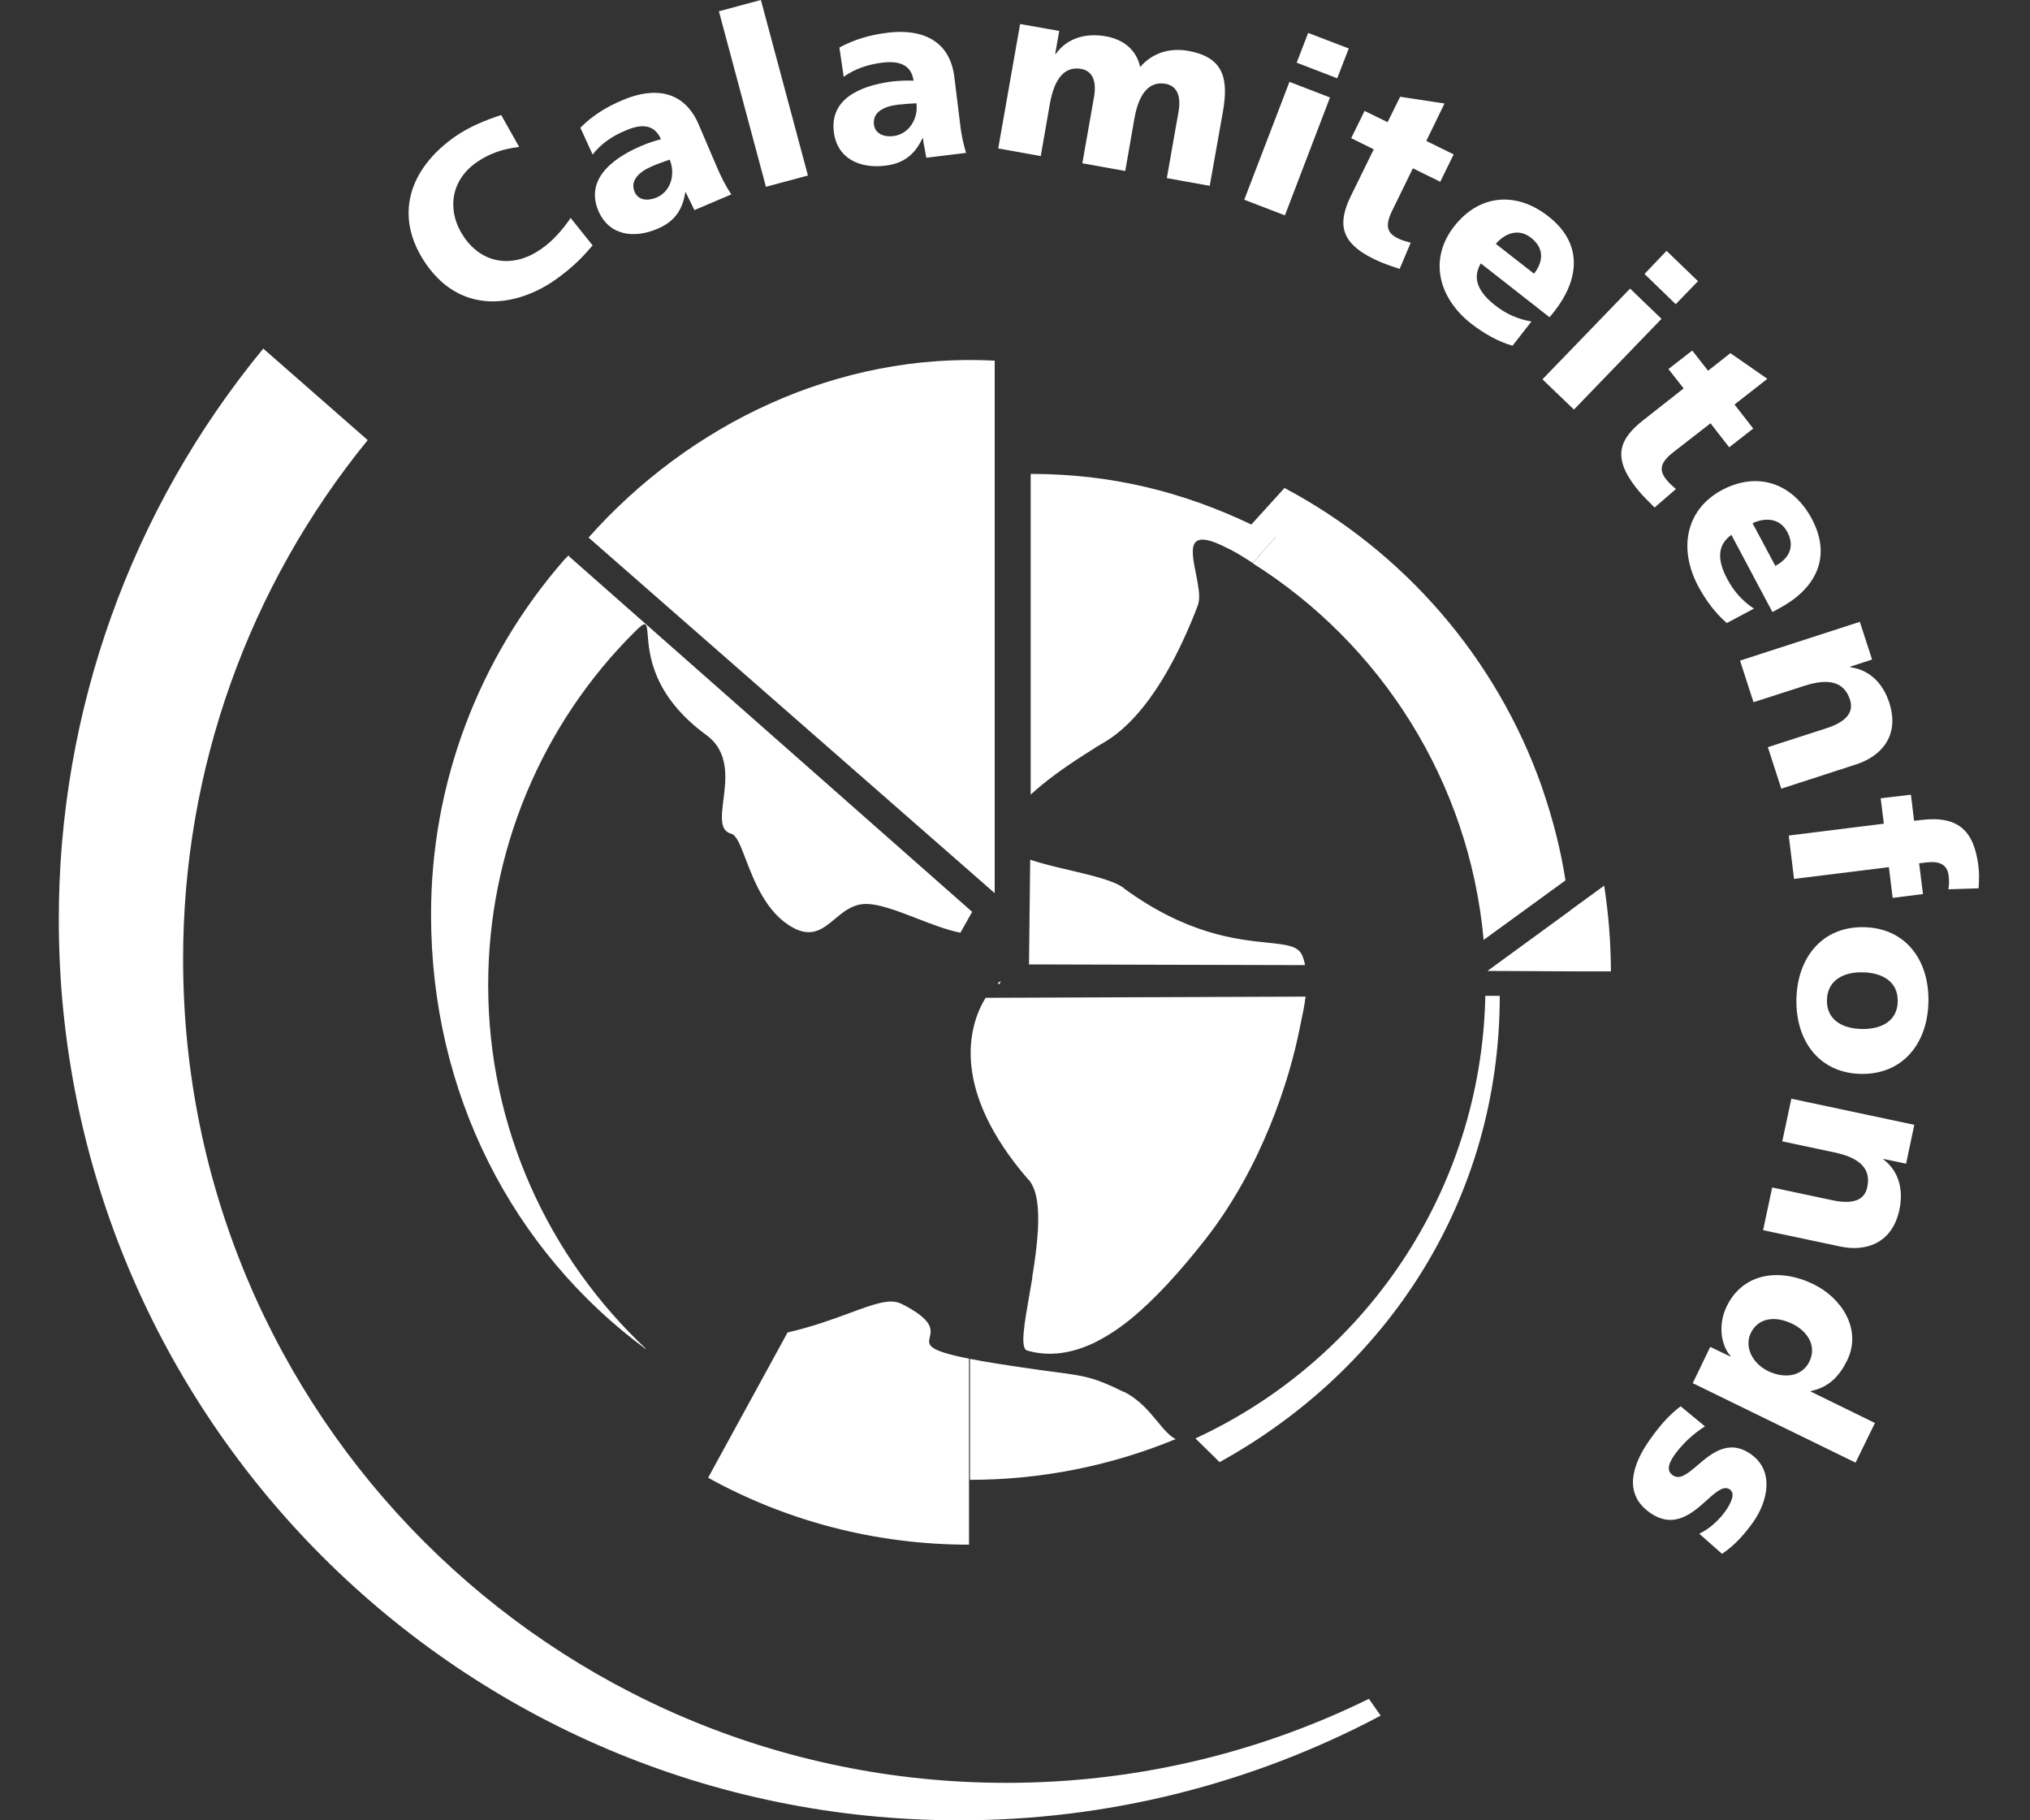 <svg width="29" height="26" viewBox="0 0 29 26" fill="none" xmlns="http://www.w3.org/2000/svg">
<rect x="0" y="0" width="29" height="26" fill="#333333" stroke="none"/>
<path fill-rule="evenodd" clip-rule="evenodd" d="M3.761 4.979C1.868 7.277 0.836 10.164 0.84 13.141C0.84 20.242 6.597 26 13.699 26C15.798 26.003 17.869 25.489 19.724 24.505L19.556 24.265C17.992 25.033 16.233 25.465 14.375 25.465C7.88 25.465 2.616 20.201 2.616 13.706C2.612 11.001 3.545 8.381 5.253 6.286L3.761 4.979ZM8.152 3.113L8.154 3.11H8.151L8.152 3.113ZM7.732 3.556C7.903 3.437 8.046 3.27 8.152 3.113L8.466 3.505C8.343 3.649 8.202 3.806 7.935 3.995C7.41 4.365 6.614 4.523 6.09 3.776C5.61 3.086 5.85 2.407 6.501 1.951C6.703 1.811 6.93 1.718 7.16 1.643L7.417 2.099C7.18 2.126 6.985 2.195 6.803 2.322C6.429 2.586 6.378 3.028 6.635 3.395C6.906 3.782 7.348 3.827 7.732 3.556ZM10.246 2.397C10.301 2.527 10.366 2.654 10.445 2.774V2.778L9.92 3.001C9.899 2.956 9.878 2.913 9.857 2.871C9.836 2.829 9.815 2.788 9.797 2.747H9.79C9.749 3.007 9.629 3.169 9.392 3.268C9.063 3.409 8.703 3.371 8.548 3.011C8.336 2.507 8.86 2.212 9.166 2.082C9.255 2.044 9.347 2.013 9.443 1.989C9.344 1.763 9.148 1.773 8.943 1.862C8.758 1.937 8.586 2.051 8.466 2.208L8.291 1.824C8.459 1.656 8.655 1.529 8.902 1.427C9.323 1.248 9.766 1.272 9.982 1.78L10.246 2.397ZM9.32 2.373C9.124 2.455 8.998 2.582 9.066 2.74C9.114 2.857 9.245 2.877 9.378 2.822C9.594 2.73 9.649 2.476 9.567 2.28C9.547 2.288 9.527 2.295 9.506 2.302C9.447 2.323 9.383 2.345 9.32 2.373ZM11.542 2.507L10.942 2.668L10.27 0.161L10.87 0L11.542 2.507ZM13.716 1.769C13.73 1.91 13.761 2.051 13.802 2.188L13.799 2.184L13.233 2.253C13.226 2.21 13.218 2.168 13.21 2.127L13.21 2.127C13.2 2.077 13.19 2.026 13.185 1.975H13.178C13.065 2.215 12.903 2.335 12.65 2.366C12.296 2.411 11.96 2.274 11.912 1.886C11.844 1.341 12.43 1.204 12.759 1.162C12.855 1.152 12.955 1.149 13.051 1.152C13.017 0.912 12.828 0.868 12.605 0.895C12.406 0.919 12.214 0.981 12.053 1.097L11.991 0.679C12.2 0.566 12.427 0.497 12.691 0.466C13.147 0.412 13.569 0.559 13.634 1.104L13.716 1.769ZM12.831 1.495C12.622 1.519 12.464 1.605 12.485 1.776V1.78C12.499 1.903 12.619 1.961 12.763 1.944C12.996 1.913 13.12 1.684 13.092 1.475C13.013 1.478 12.924 1.485 12.831 1.495ZM14.868 2.229L14.255 2.119L14.261 2.116L14.573 0.343L15.132 0.442L15.074 0.772H15.081C15.249 0.538 15.517 0.47 15.794 0.518C16.045 0.562 16.233 0.706 16.288 0.957C16.473 0.744 16.724 0.682 16.977 0.727C17.488 0.82 17.553 1.128 17.468 1.608L17.282 2.654L16.669 2.544L16.837 1.591C16.871 1.389 16.826 1.228 16.651 1.197C16.432 1.159 16.274 1.31 16.206 1.691L16.075 2.442L15.462 2.332L15.63 1.379C15.664 1.176 15.619 1.015 15.444 0.984C15.225 0.946 15.067 1.097 14.999 1.478L14.868 2.229ZM18.356 3.076L17.776 2.853V2.85L18.421 1.169L19 1.392L18.356 3.076ZM18.688 0.47L19.271 0.693H19.268L19.103 1.118L18.524 0.895L18.688 0.47ZM19.625 2.133L19.306 1.975H19.302L19.494 1.584L19.823 1.745L20.002 1.382L20.636 1.478L20.376 2.013L20.767 2.205L20.575 2.596L20.184 2.404L19.892 3.001C19.796 3.196 19.793 3.319 19.971 3.405C20.022 3.431 20.082 3.447 20.14 3.463L20.153 3.467L19.995 3.841L19.954 3.827C19.854 3.794 19.752 3.76 19.628 3.7C19.127 3.457 19.114 3.175 19.302 2.791L19.625 2.133ZM22.21 4.441L22.138 4.53H22.135L21.154 3.762C21.027 3.981 21.12 4.173 21.36 4.362C21.511 4.482 21.689 4.561 21.878 4.592L21.607 4.938C21.401 4.88 21.199 4.763 21.017 4.623C20.55 4.256 20.407 3.704 20.773 3.234C21.14 2.764 21.672 2.74 22.114 3.086C22.642 3.494 22.539 4.019 22.21 4.441ZM21.874 3.398C21.699 3.258 21.507 3.326 21.37 3.481V3.484L21.915 3.909C22.042 3.745 22.07 3.553 21.874 3.398ZM22.485 5.85L22.035 5.418L23.287 4.122L23.736 4.554L22.485 5.85ZM23.808 3.583L24.257 4.016L23.939 4.345L23.493 3.913L23.808 3.583ZM23.835 5.271L23.832 5.267V5.274L23.835 5.271ZM23.835 5.271L24.052 5.548L23.476 6.001C23.14 6.265 23.026 6.522 23.369 6.961C23.44 7.052 23.506 7.118 23.57 7.181C23.592 7.204 23.615 7.226 23.637 7.249L23.942 6.985C23.894 6.944 23.843 6.899 23.805 6.851C23.681 6.697 23.74 6.587 23.911 6.454L24.436 6.046L24.703 6.389L25.046 6.121L24.779 5.778L25.248 5.411L24.72 5.044L24.401 5.295L24.175 5.007L23.835 5.271ZM25.416 8.69L25.317 8.744L25.32 8.741L24.734 7.64C24.528 7.788 24.532 8.004 24.676 8.271C24.765 8.443 24.895 8.587 25.056 8.693L24.669 8.899C24.504 8.758 24.367 8.573 24.257 8.367C23.98 7.843 24.076 7.28 24.6 6.999C25.125 6.721 25.619 6.917 25.883 7.41C26.195 8 25.89 8.439 25.416 8.69ZM25.533 7.599C25.43 7.404 25.228 7.386 25.039 7.472H25.036L25.362 8.083C25.547 7.983 25.65 7.819 25.533 7.599ZM25.05 10.03L24.858 9.437H24.854L26.569 8.882L26.744 9.42L26.431 9.523V9.53C26.716 9.567 26.905 9.77 26.991 10.041C27.141 10.51 26.874 10.802 26.517 10.918L25.447 11.265L25.255 10.672L26.085 10.404C26.407 10.301 26.48 10.154 26.428 9.993C26.349 9.749 26.14 9.677 25.773 9.797L25.05 10.03ZM25.629 12.554L25.554 11.937L25.557 11.934L26.912 11.765L26.867 11.402L27.299 11.351L27.344 11.724L27.453 11.711C27.985 11.649 28.201 11.875 28.263 12.369C28.277 12.481 28.272 12.571 28.268 12.645V12.645L28.267 12.672L28.266 12.688L27.834 12.702C27.844 12.647 27.848 12.595 27.837 12.503C27.817 12.345 27.7 12.297 27.525 12.318L27.416 12.331L27.471 12.77L27.038 12.825L26.984 12.386L25.629 12.554ZM26.586 15.339C25.993 15.328 25.653 14.872 25.663 14.276C25.674 13.679 26.03 13.233 26.624 13.243C27.224 13.254 27.56 13.713 27.549 14.306C27.539 14.903 27.183 15.349 26.586 15.339ZM26.61 13.888C26.346 13.881 26.106 13.995 26.099 14.283C26.092 14.571 26.329 14.694 26.596 14.697C26.864 14.704 27.107 14.591 27.11 14.303C27.117 14.015 26.881 13.892 26.61 13.888ZM25.591 15.693L25.591 15.692H25.584L25.591 15.693ZM25.591 15.693L25.461 16.302L26.205 16.46C26.586 16.539 26.73 16.707 26.675 16.957C26.641 17.122 26.503 17.214 26.171 17.142L25.317 16.961L25.187 17.571L26.288 17.804C26.654 17.883 27.032 17.76 27.134 17.28C27.193 17.002 27.134 16.734 26.905 16.559V16.553L27.23 16.621L27.347 16.066L25.591 15.693ZM26.785 20.325L26.51 20.887L26.514 20.894L24.182 19.756L24.432 19.238L24.724 19.378V19.371C24.58 19.21 24.542 18.912 24.669 18.655C24.905 18.175 25.43 18.11 25.907 18.343C26.305 18.535 26.606 18.987 26.387 19.433C26.277 19.656 26.126 19.817 25.866 19.869V19.875L26.785 20.325ZM25.849 19.447C25.955 19.227 25.825 19.018 25.612 18.912C25.355 18.785 25.115 18.826 25.012 19.039C24.919 19.227 25.022 19.467 25.259 19.584C25.506 19.701 25.749 19.653 25.849 19.447ZM23.561 20.575C23.723 20.345 23.853 20.205 24.007 20.088V20.085L24.357 20.373C24.189 20.479 24.038 20.62 23.921 20.781C23.849 20.887 23.794 21 23.897 21.072C23.999 21.143 24.114 21.045 24.251 20.928C24.451 20.758 24.696 20.549 25.012 20.77C25.351 21.007 25.255 21.439 25.05 21.734C24.926 21.909 24.782 22.074 24.6 22.194L24.275 21.906C24.415 21.844 24.563 21.707 24.652 21.58C24.727 21.47 24.796 21.333 24.713 21.275C24.624 21.212 24.516 21.308 24.384 21.427C24.179 21.611 23.915 21.848 23.572 21.607C23.177 21.333 23.328 20.908 23.561 20.575ZM23.013 13.874C23.012 13.457 22.978 13.05 22.917 12.65L22.436 13L22.437 13.002L21.25 13.868L22.498 13.874H22.499L22.502 13.874V13.874H23.013ZM8.102 7.954L8.102 7.954C8.108 7.947 8.114 7.939 8.12 7.932L8.127 7.939L8.124 7.942L13.888 13.024L13.72 13.322C13.525 13.284 13.308 13.199 13.096 13.117C12.803 13.004 12.521 12.894 12.324 12.914C12.162 12.93 12.042 13.029 11.928 13.125C11.758 13.266 11.598 13.4 11.323 13.247C10.947 13.038 10.776 12.592 10.653 12.272C10.579 12.077 10.522 11.929 10.448 11.909C10.28 11.864 10.304 11.67 10.334 11.429C10.373 11.122 10.421 10.739 10.088 10.497C9.321 9.935 9.274 9.343 9.253 9.07C9.239 8.905 9.236 8.858 9.087 9.005C7.732 10.342 6.974 12.167 6.974 14.07C6.974 16.121 7.845 17.969 9.231 19.268H9.224C7.328 17.869 6.158 15.627 6.158 13.069C6.155 11.2 6.834 9.396 8.065 7.99C8.073 7.981 8.083 7.973 8.092 7.964L8.099 7.958L8.102 7.954ZM14.21 5.569V5.151C11.957 5.034 9.851 6.056 8.408 7.678C9.903 6.365 11.864 5.566 14.011 5.566L14.046 5.566L14.011 5.566C11.864 5.566 9.903 6.365 8.408 7.678L14.21 12.757V5.572V5.569C14.188 5.569 14.165 5.569 14.143 5.568C14.165 5.569 14.188 5.569 14.21 5.569ZM14.669 19.289C14.999 19.385 15.331 19.33 15.674 19.159L15.673 19.158C15.833 19.076 15.994 18.97 16.158 18.836L16.158 18.837C16.494 18.559 16.847 18.178 17.228 17.691C18.016 16.68 18.421 15.445 18.572 14.663C18.575 14.645 18.581 14.619 18.588 14.585C18.606 14.502 18.634 14.376 18.651 14.235L14.08 14.252C13.833 14.653 13.579 15.565 14.69 16.848H14.694C14.82 16.995 14.844 17.266 14.827 17.578L14.827 17.578C14.813 17.794 14.783 18.024 14.745 18.247L14.748 18.25C14.734 18.329 14.721 18.408 14.707 18.484L14.707 18.485L14.707 18.485L14.707 18.485C14.632 18.913 14.571 19.26 14.673 19.289H14.669ZM16.871 9.211C16.631 9.715 16.261 10.318 15.774 10.603C15.7 10.645 15.635 10.686 15.571 10.728C15.545 10.745 15.519 10.761 15.492 10.778L15.492 10.778C15.18 10.977 14.92 11.169 14.731 11.344V10.956L17.111 8.336C17.132 8.456 17.142 8.566 17.111 8.648C17.056 8.796 16.974 8.995 16.871 9.211L16.871 9.211ZM16.055 19.882C15.633 19.672 15.497 19.654 15.103 19.601C15.042 19.593 14.975 19.584 14.899 19.574C14.433 19.509 14.097 19.457 13.857 19.409V21.137C14.868 21.137 15.866 20.939 16.796 20.555C16.703 20.508 16.624 20.412 16.534 20.303C16.413 20.157 16.273 19.987 16.055 19.879V19.882ZM12.139 18.754C12.477 18.629 12.713 18.542 12.869 18.62H12.873C13.339 18.854 13.307 18.992 13.283 19.098C13.257 19.211 13.239 19.287 13.843 19.406V22.063C12.492 22.063 11.22 21.717 10.116 21.107L11.251 19.032C11.604 18.951 11.898 18.843 12.139 18.754ZM15.298 12.433L15.298 12.433C15.103 12.388 14.9 12.34 14.717 12.28L14.7 13.775L18.644 13.785C18.634 13.734 18.62 13.682 18.599 13.638C18.54 13.509 18.37 13.492 18.104 13.464C17.661 13.418 16.954 13.345 16.055 12.688V12.684C15.906 12.576 15.613 12.508 15.298 12.433L15.298 12.433ZM18.224 7.667L18.226 7.668L17.896 8.045C19.724 9.197 20.989 11.159 21.195 13.425L22.364 12.575C22.296 12.136 22.186 11.711 22.046 11.299C22.042 11.287 22.038 11.275 22.034 11.263C22.029 11.251 22.025 11.239 22.022 11.227C21.373 9.392 20.05 7.873 18.352 6.971H18.349L17.878 7.49L17.876 7.489L17.875 7.491C16.905 7.029 15.888 6.769 14.724 6.769V11.344V11.347L14.731 11.34V10.956L17.111 8.336C17.103 8.285 17.092 8.233 17.082 8.181L17.082 8.181L17.082 8.181L17.082 8.181L17.082 8.181L17.082 8.181C17.013 7.832 16.951 7.52 17.56 7.843L17.561 7.841L17.587 7.855C17.607 7.866 17.627 7.877 17.649 7.89H17.653C17.735 7.939 17.817 7.99 17.896 8.041L18.224 7.667ZM17.08 20.548L17.423 20.884C19.81 19.567 21.425 17.142 21.425 14.224H21.219C21.161 17.029 19.481 19.436 17.08 20.544V20.548ZM14.282 14.046C14.306 14.011 14.292 14.011 14.258 14.039C14.261 14.06 14.268 14.067 14.282 14.046Z" fill="white"/>
</svg>

